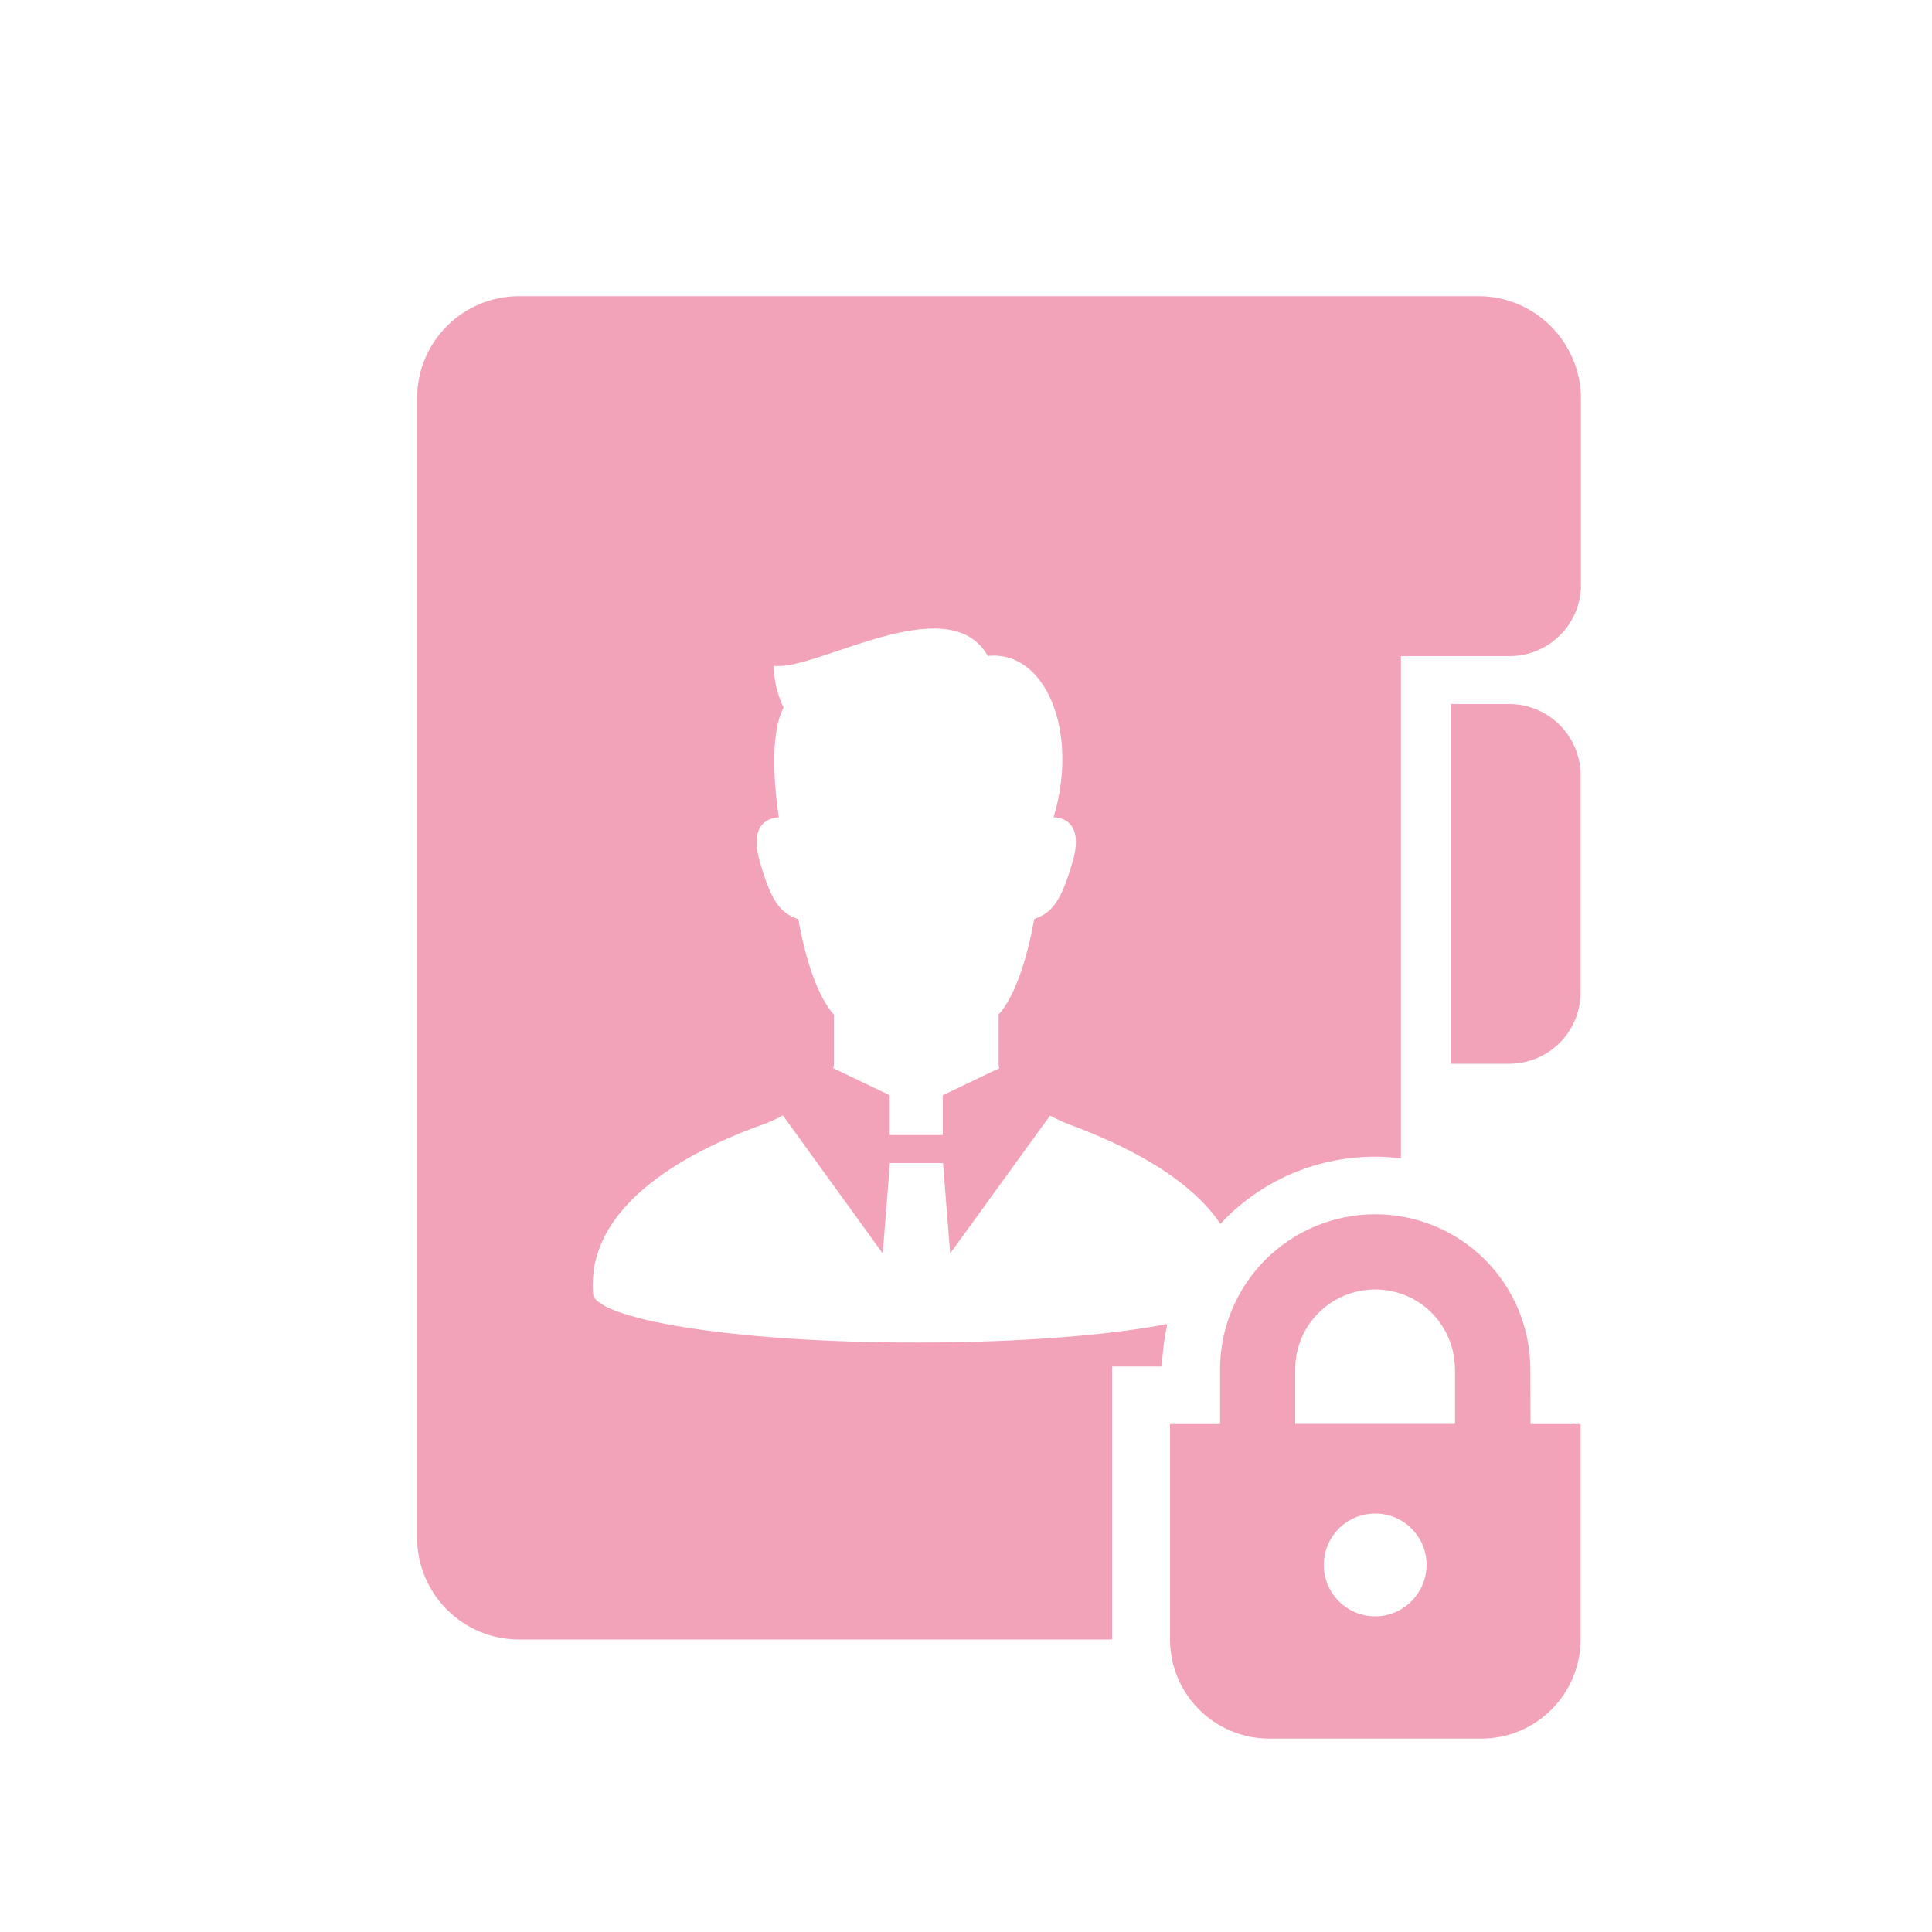 <?xml version="1.0" encoding="utf-8"?>
<!-- Generator: Adobe Illustrator 27.7.0, SVG Export Plug-In . SVG Version: 6.00 Build 0)  -->
<svg version="1.1" id="レイヤー_1" xmlns="http://www.w3.org/2000/svg" xmlns:xlink="http://www.w3.org/1999/xlink" x="0px"
	 y="0px" viewBox="0 0 100 100" style="enable-background:new 0 0 100 100;" xml:space="preserve">
<style type="text/css">
	.st0{fill:#F2A3B9;}
	.st1{fill:none;}
</style>
<g>
	<path class="st0" d="M78.11,36.44H75.1v18.62h3.01c2.04,0,3.7-1.65,3.7-3.7V40.13C81.81,38.09,80.15,36.44,78.11,36.44z"/>
	<path class="st0" d="M79.21,70.88c0-2.21-0.9-4.23-2.35-5.68c-1.45-1.45-3.47-2.35-5.68-2.35c-2.21,0-4.23,0.9-5.68,2.35
		c-1.45,1.45-2.35,3.47-2.35,5.68v2.83h-2.59v11.14c0,2.84,2.3,5.14,5.14,5.14h10.97c2.84,0,5.14-2.3,5.14-5.14V73.71h-2.59
		L79.21,70.88L79.21,70.88z M67.04,70.88c0-0.58,0.12-1.12,0.32-1.61c0.31-0.74,0.84-1.38,1.5-1.82c0.66-0.45,1.45-0.7,2.31-0.71
		c0.58,0,1.12,0.12,1.61,0.32c0.74,0.31,1.38,0.84,1.82,1.5c0.45,0.66,0.7,1.45,0.71,2.31v2.83h-8.27V70.88L67.04,70.88z
		 M71.18,83.66c-1.47,0-2.66-1.19-2.66-2.66c0-1.47,1.19-2.66,2.66-2.66c1.47,0,2.66,1.19,2.66,2.66
		C73.83,82.47,72.64,83.66,71.18,83.66z"/>
	<path class="st0" d="M76.53,15.33h-4.03H26.87c-2.92,0-5.28,2.36-5.28,5.28v58.97c0,2.92,2.36,5.28,5.28,5.28h30.69V70.73h2.56
		l0.09-0.9c0.04-0.44,0.12-0.87,0.21-1.3c-2.96,0.57-7.49,0.96-12.99,0.96c-9.85,0-16.62-1.28-16.73-2.51
		c-0.43-5.13,6.22-7.87,8.93-8.83c0.26-0.1,0.57-0.24,0.89-0.42l5.17,7.15l0.37-4.68h2.75l0.37,4.68l5.17-7.14
		c0.31,0.17,0.61,0.31,0.89,0.42c1.96,0.73,6.03,2.37,7.93,5.19c0.08-0.08,0.15-0.17,0.24-0.26c2.08-2.08,4.84-3.22,7.78-3.22
		c0.45,0,0.89,0.03,1.32,0.09v-26h5.62c2.04,0,3.7-1.65,3.7-3.69v-9.65C81.81,17.7,79.44,15.33,76.53,15.33z M55.53,44.56
		c-0.62,2.19-1.13,2.7-2,3.01c-0.38,2.13-1.01,4.01-1.84,4.94c0,1.11,0,1.92,0,2.57c0,0.07,0.01,0.14,0.03,0.21l-2.92,1.4v2.06
		h-2.75v-2.06l-2.92-1.4c0.02-0.07,0.03-0.14,0.03-0.2c0-0.65,0-1.46,0-2.57c-0.83-0.93-1.46-2.81-1.84-4.94
		c-0.88-0.31-1.38-0.81-2-3.01c-0.64-2.24,0.87-2.26,0.99-2.26c-0.21-1.43-0.5-4.27,0.25-5.69c0,0-0.51-0.93-0.51-2.16
		c2.16,0.31,9.03-4.11,11.08-0.51c2.97-0.31,4.75,3.89,3.4,8.36C54.53,42.3,56.2,42.22,55.53,44.56z"/>
</g>
<rect class="st1" width="100" height="100"/>
</svg>
